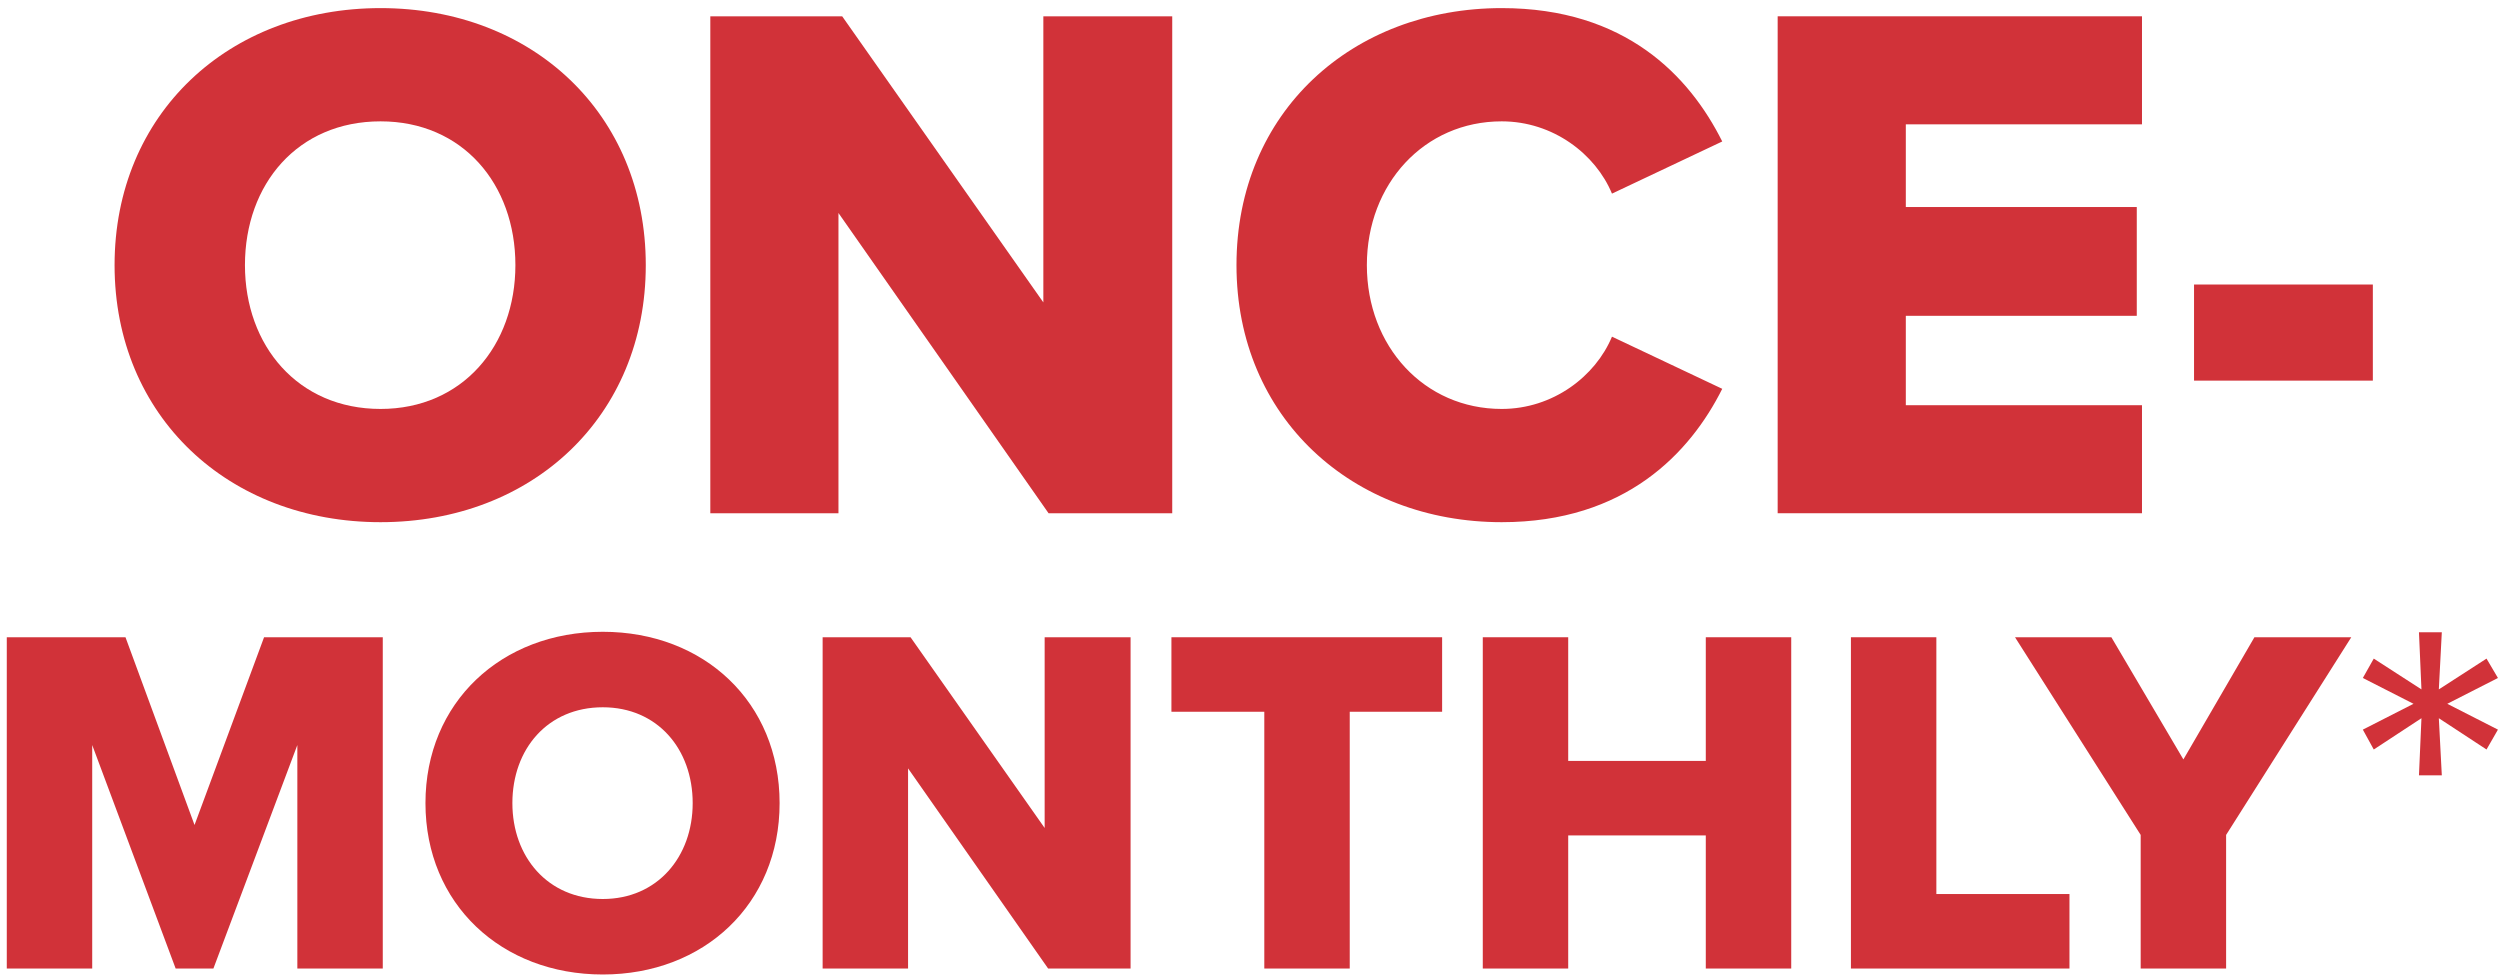 <svg width="302" height="118" viewBox="0 0 302 118" fill="none" xmlns="http://www.w3.org/2000/svg">
<path d="M13.84 32.029C13.84 13.759 27.61 0.979 45.97 0.979C64.33 0.979 78.01 13.759 78.01 32.029C78.01 50.3 64.33 63.08 45.97 63.08C27.61 63.08 13.84 50.3 13.84 32.029ZM62.26 32.029C62.26 22.22 55.87 14.659 45.97 14.659C35.98 14.659 29.59 22.22 29.59 32.029C29.59 41.749 35.98 49.4 45.97 49.4C55.87 49.4 62.26 41.749 62.26 32.029Z" fill="#D13239"/>
<path d="M126.666 61.999L101.286 25.73V61.999H85.806V1.969H101.736L126.036 36.529V1.969H141.606V61.999H126.666Z" fill="#D13239"/>
<path d="M181.407 63.08C163.407 63.08 149.367 50.48 149.367 32.029C149.367 13.489 163.407 0.979 181.407 0.979C196.347 0.979 204.087 9.169 208.047 17.09L194.727 23.39C192.747 18.619 187.617 14.659 181.407 14.659C172.047 14.659 165.117 22.22 165.117 32.029C165.117 41.84 172.047 49.4 181.407 49.4C187.617 49.4 192.747 45.44 194.727 40.669L208.047 46.969C204.177 54.709 196.347 63.08 181.407 63.08Z" fill="#D13239"/>
<path d="M214.742 61.999V1.969H258.752V15.02H230.222V25.009H258.122V38.15H230.222V48.95H258.752V61.999H214.742Z" fill="#D13239"/>
<path d="M265.04 45.98V34.37H286.64V45.98H265.04Z" fill="#D13239"/>
<path d="M46.239 116.999H35.919V89.999L25.779 116.999H21.219L11.139 89.999V116.999H0.819V76.98H15.159L23.499 99.659L31.899 76.98H46.239V116.999Z" fill="#D13239"/>
<path d="M51.396 97.019C51.396 84.84 60.576 76.32 72.816 76.32C85.056 76.32 94.176 84.84 94.176 97.019C94.176 109.199 85.056 117.719 72.816 117.719C60.576 117.719 51.396 109.199 51.396 97.019ZM83.676 97.019C83.676 90.48 79.416 85.439 72.816 85.439C66.156 85.439 61.896 90.48 61.896 97.019C61.896 103.499 66.156 108.599 72.816 108.599C79.416 108.599 83.676 103.499 83.676 97.019Z" fill="#D13239"/>
<path d="M136.574 116.999H126.614L109.694 92.82V116.999H99.374V76.98H109.994L126.194 100.019V76.98H136.574V116.999Z" fill="#D13239"/>
<path d="M163.048 116.999H152.728V85.98H141.508V76.98H174.208V85.98H163.048V116.999Z" fill="#D13239"/>
<path d="M216.38 116.999H206.06V100.919H189.44V116.999H179.12V76.98H189.44V91.919H206.06V76.98H216.38V116.999Z" fill="#D13239"/>
<path d="M249.992 116.999H223.592V76.98H233.912V107.999H249.992V116.999Z" fill="#D13239"/>
<path d="M268.914 116.999H258.594V100.859L243.414 76.98H255.054L263.754 91.74L272.334 76.98H284.034L268.914 100.859V116.999Z" fill="#D13239"/>
<path d="M294.971 93.659H292.211L292.511 86.76L286.751 90.54L285.431 88.139L291.551 85.019L285.431 81.9L286.751 79.559L292.511 83.279L292.211 76.379H294.971L294.611 83.279L300.371 79.559L301.751 81.9L295.631 85.019L301.751 88.139L300.371 90.54L294.611 86.76L294.971 93.659Z" fill="#D13239"/>
</svg>

